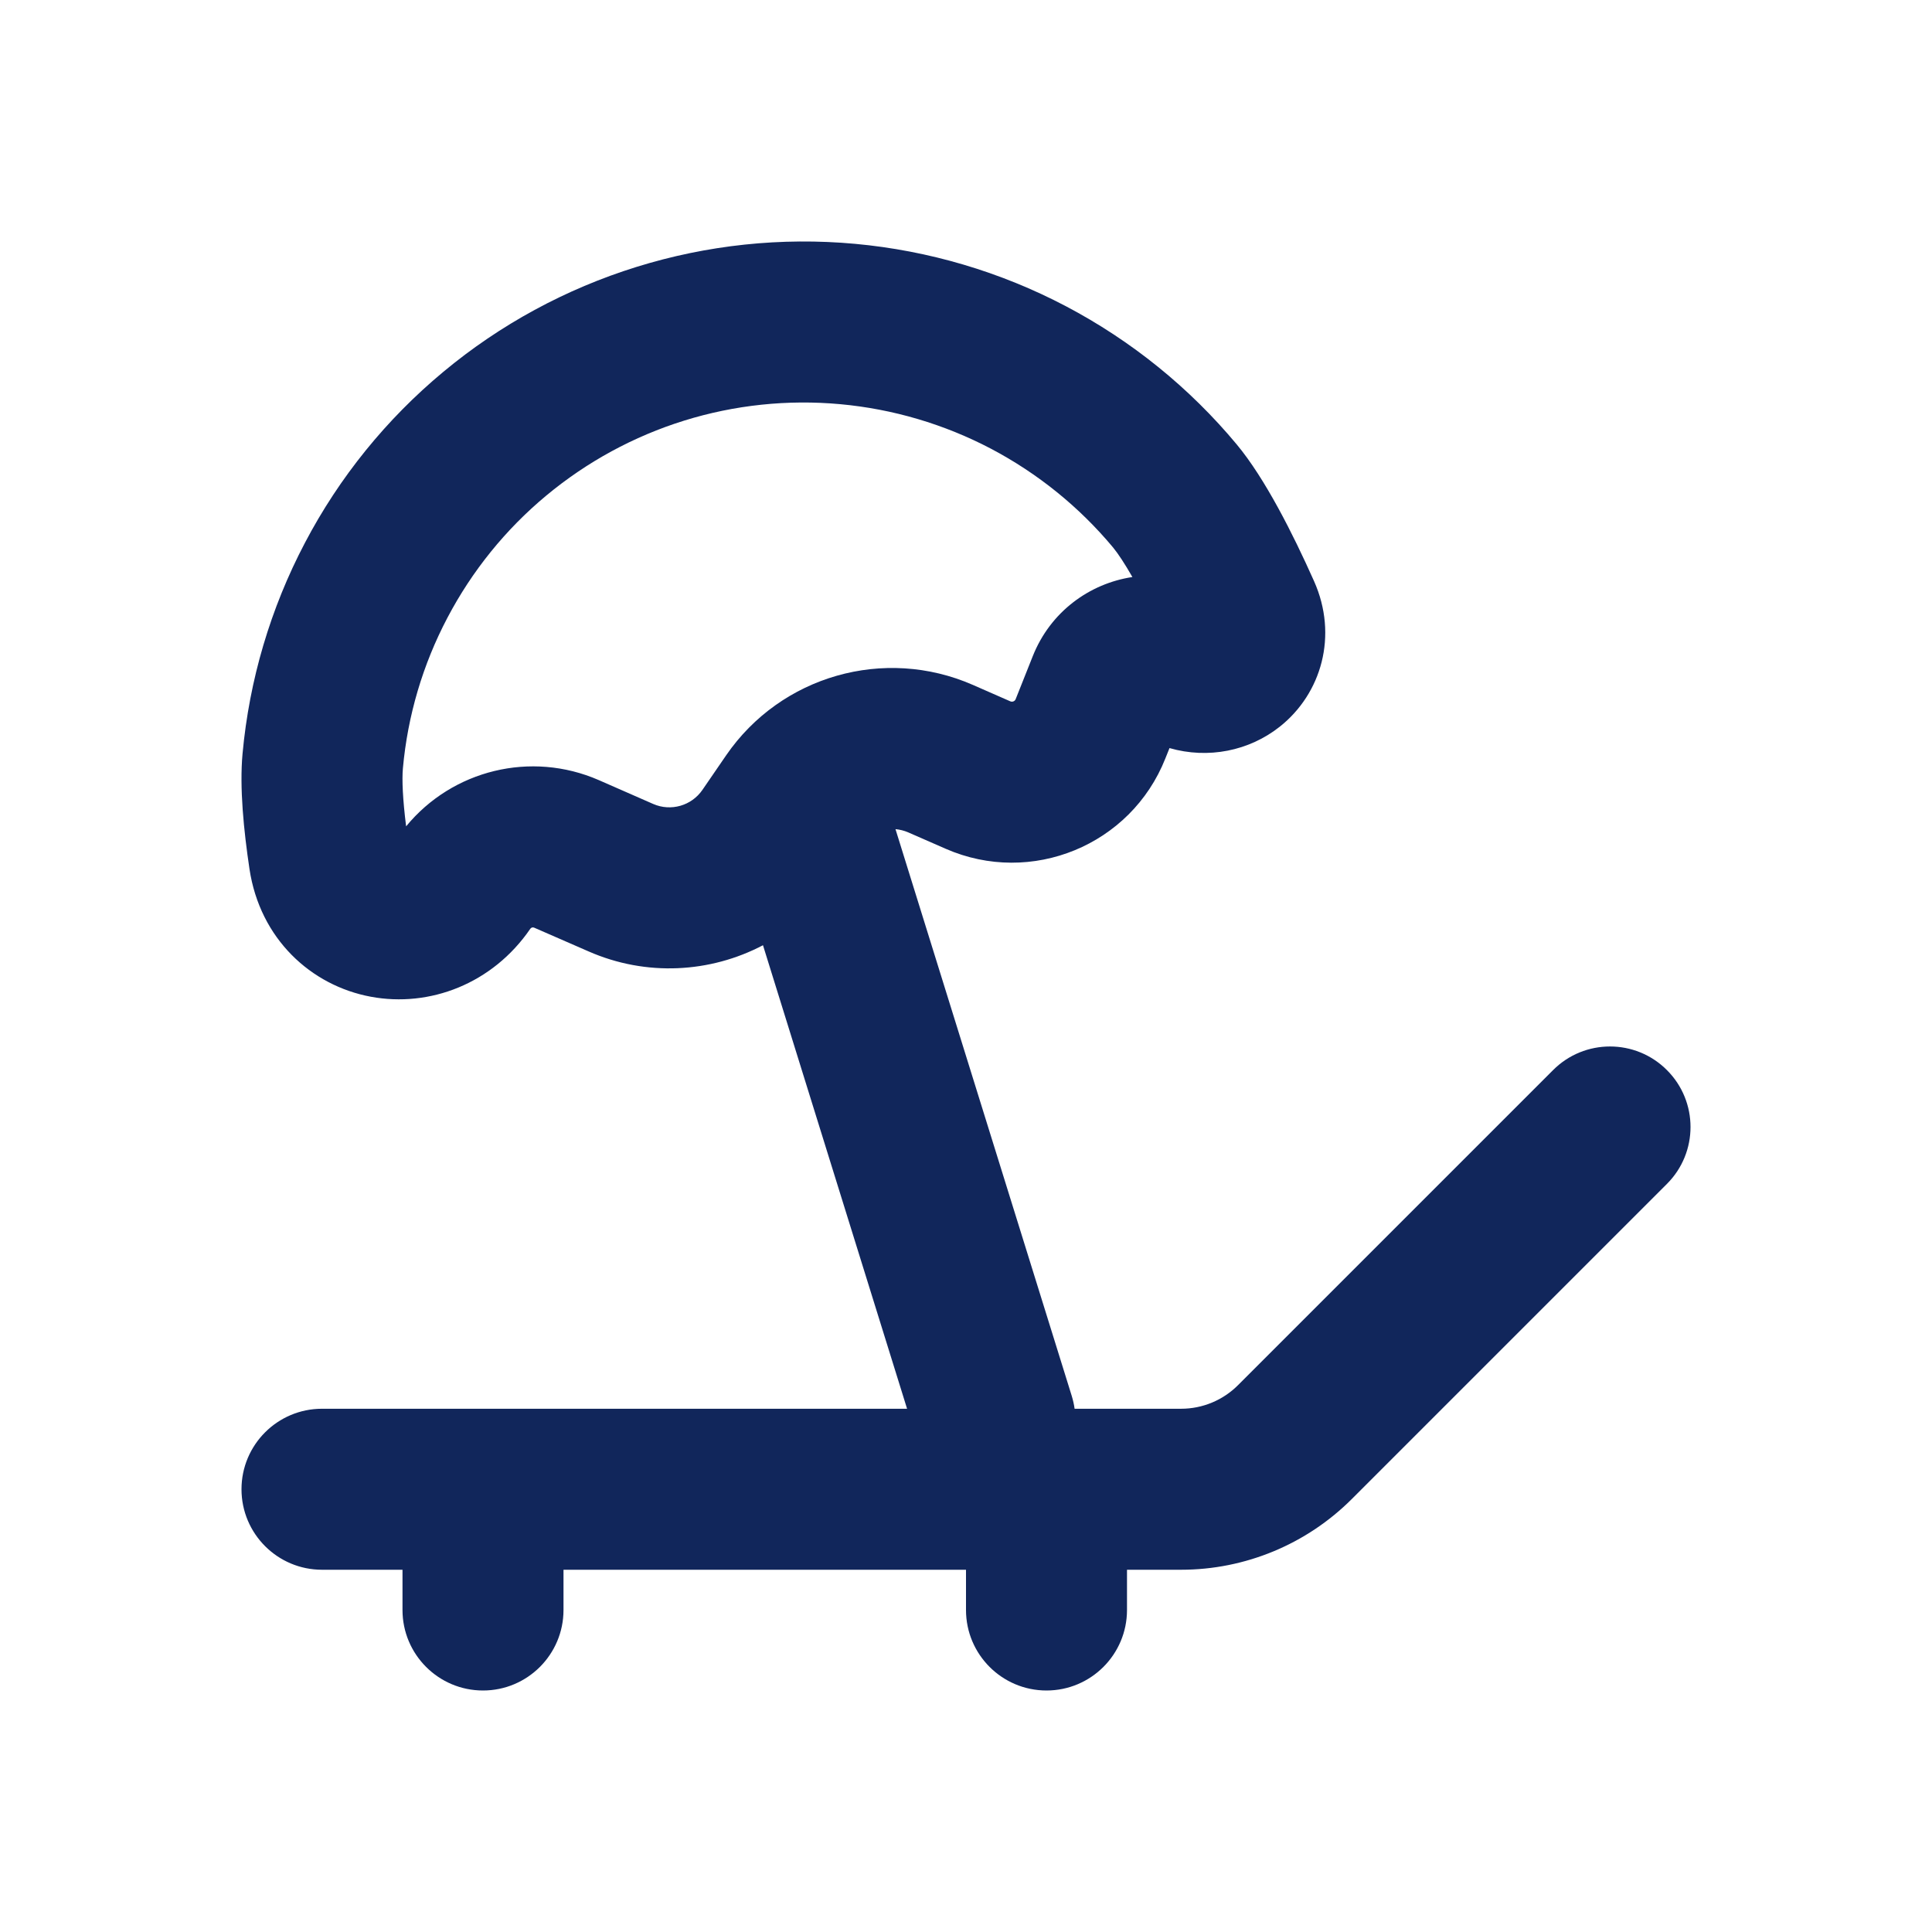 <svg width="24" height="24" viewBox="0 0 24 24" fill="none" xmlns="http://www.w3.org/2000/svg">
<path fill-rule="evenodd" clip-rule="evenodd" d="M7.312 11.819C8.028 12.133 8.823 12.086 9.478 11.742L11.268 17.5H4C3.448 17.5 3 17.948 3 18.5C3 19.052 3.448 19.5 4 19.5H5V20C5 20.552 5.448 21 6 21C6.552 21 7 20.552 7 20V19.5H12V20C12 20.552 12.448 21 13 21C13.552 21 14 20.552 14 20V19.5H14.672C15.467 19.5 16.23 19.184 16.793 18.621L20.707 14.707C21.098 14.317 21.098 13.683 20.707 13.293C20.317 12.902 19.683 12.902 19.293 13.293L15.379 17.207C15.191 17.395 14.937 17.5 14.672 17.5H13.349C13.342 17.447 13.33 17.395 13.314 17.342L11.124 10.3C11.178 10.305 11.231 10.318 11.282 10.34L11.748 10.544C12.811 11.009 14.048 10.501 14.476 9.423L14.528 9.293C15.008 9.431 15.517 9.329 15.898 9.027C16.415 8.617 16.626 7.896 16.323 7.218C16.061 6.631 15.715 5.944 15.364 5.522C14.776 4.815 14.054 4.232 13.241 3.804C12.427 3.376 11.537 3.113 10.622 3.029C9.706 2.945 8.783 3.043 7.906 3.316C7.028 3.589 6.212 4.032 5.506 4.62C4.799 5.208 4.215 5.929 3.788 6.743C3.36 7.557 3.097 8.447 3.013 9.362C2.974 9.785 3.028 10.318 3.099 10.794C3.229 11.662 3.863 12.244 4.608 12.382C5.335 12.517 6.118 12.223 6.588 11.537C6.599 11.522 6.619 11.516 6.636 11.524L7.312 11.819ZM8.114 9.987C8.333 10.083 8.59 10.01 8.726 9.812L9.021 9.382C9.701 8.394 10.986 8.027 12.085 8.508L12.55 8.712C12.576 8.724 12.607 8.711 12.617 8.685L12.829 8.152C13.048 7.6 13.533 7.249 14.067 7.168C13.974 7.006 13.892 6.88 13.827 6.801C13.407 6.297 12.891 5.88 12.31 5.574C11.729 5.269 11.093 5.081 10.439 5.021C9.786 4.961 9.126 5.03 8.499 5.225C7.872 5.42 7.29 5.737 6.785 6.157C6.28 6.577 5.864 7.092 5.558 7.674C5.252 8.255 5.064 8.89 5.005 9.544C4.992 9.683 5.003 9.931 5.045 10.265C5.62 9.565 6.596 9.323 7.439 9.691L8.114 9.987Z" fill="#11265B"/>
</svg>
